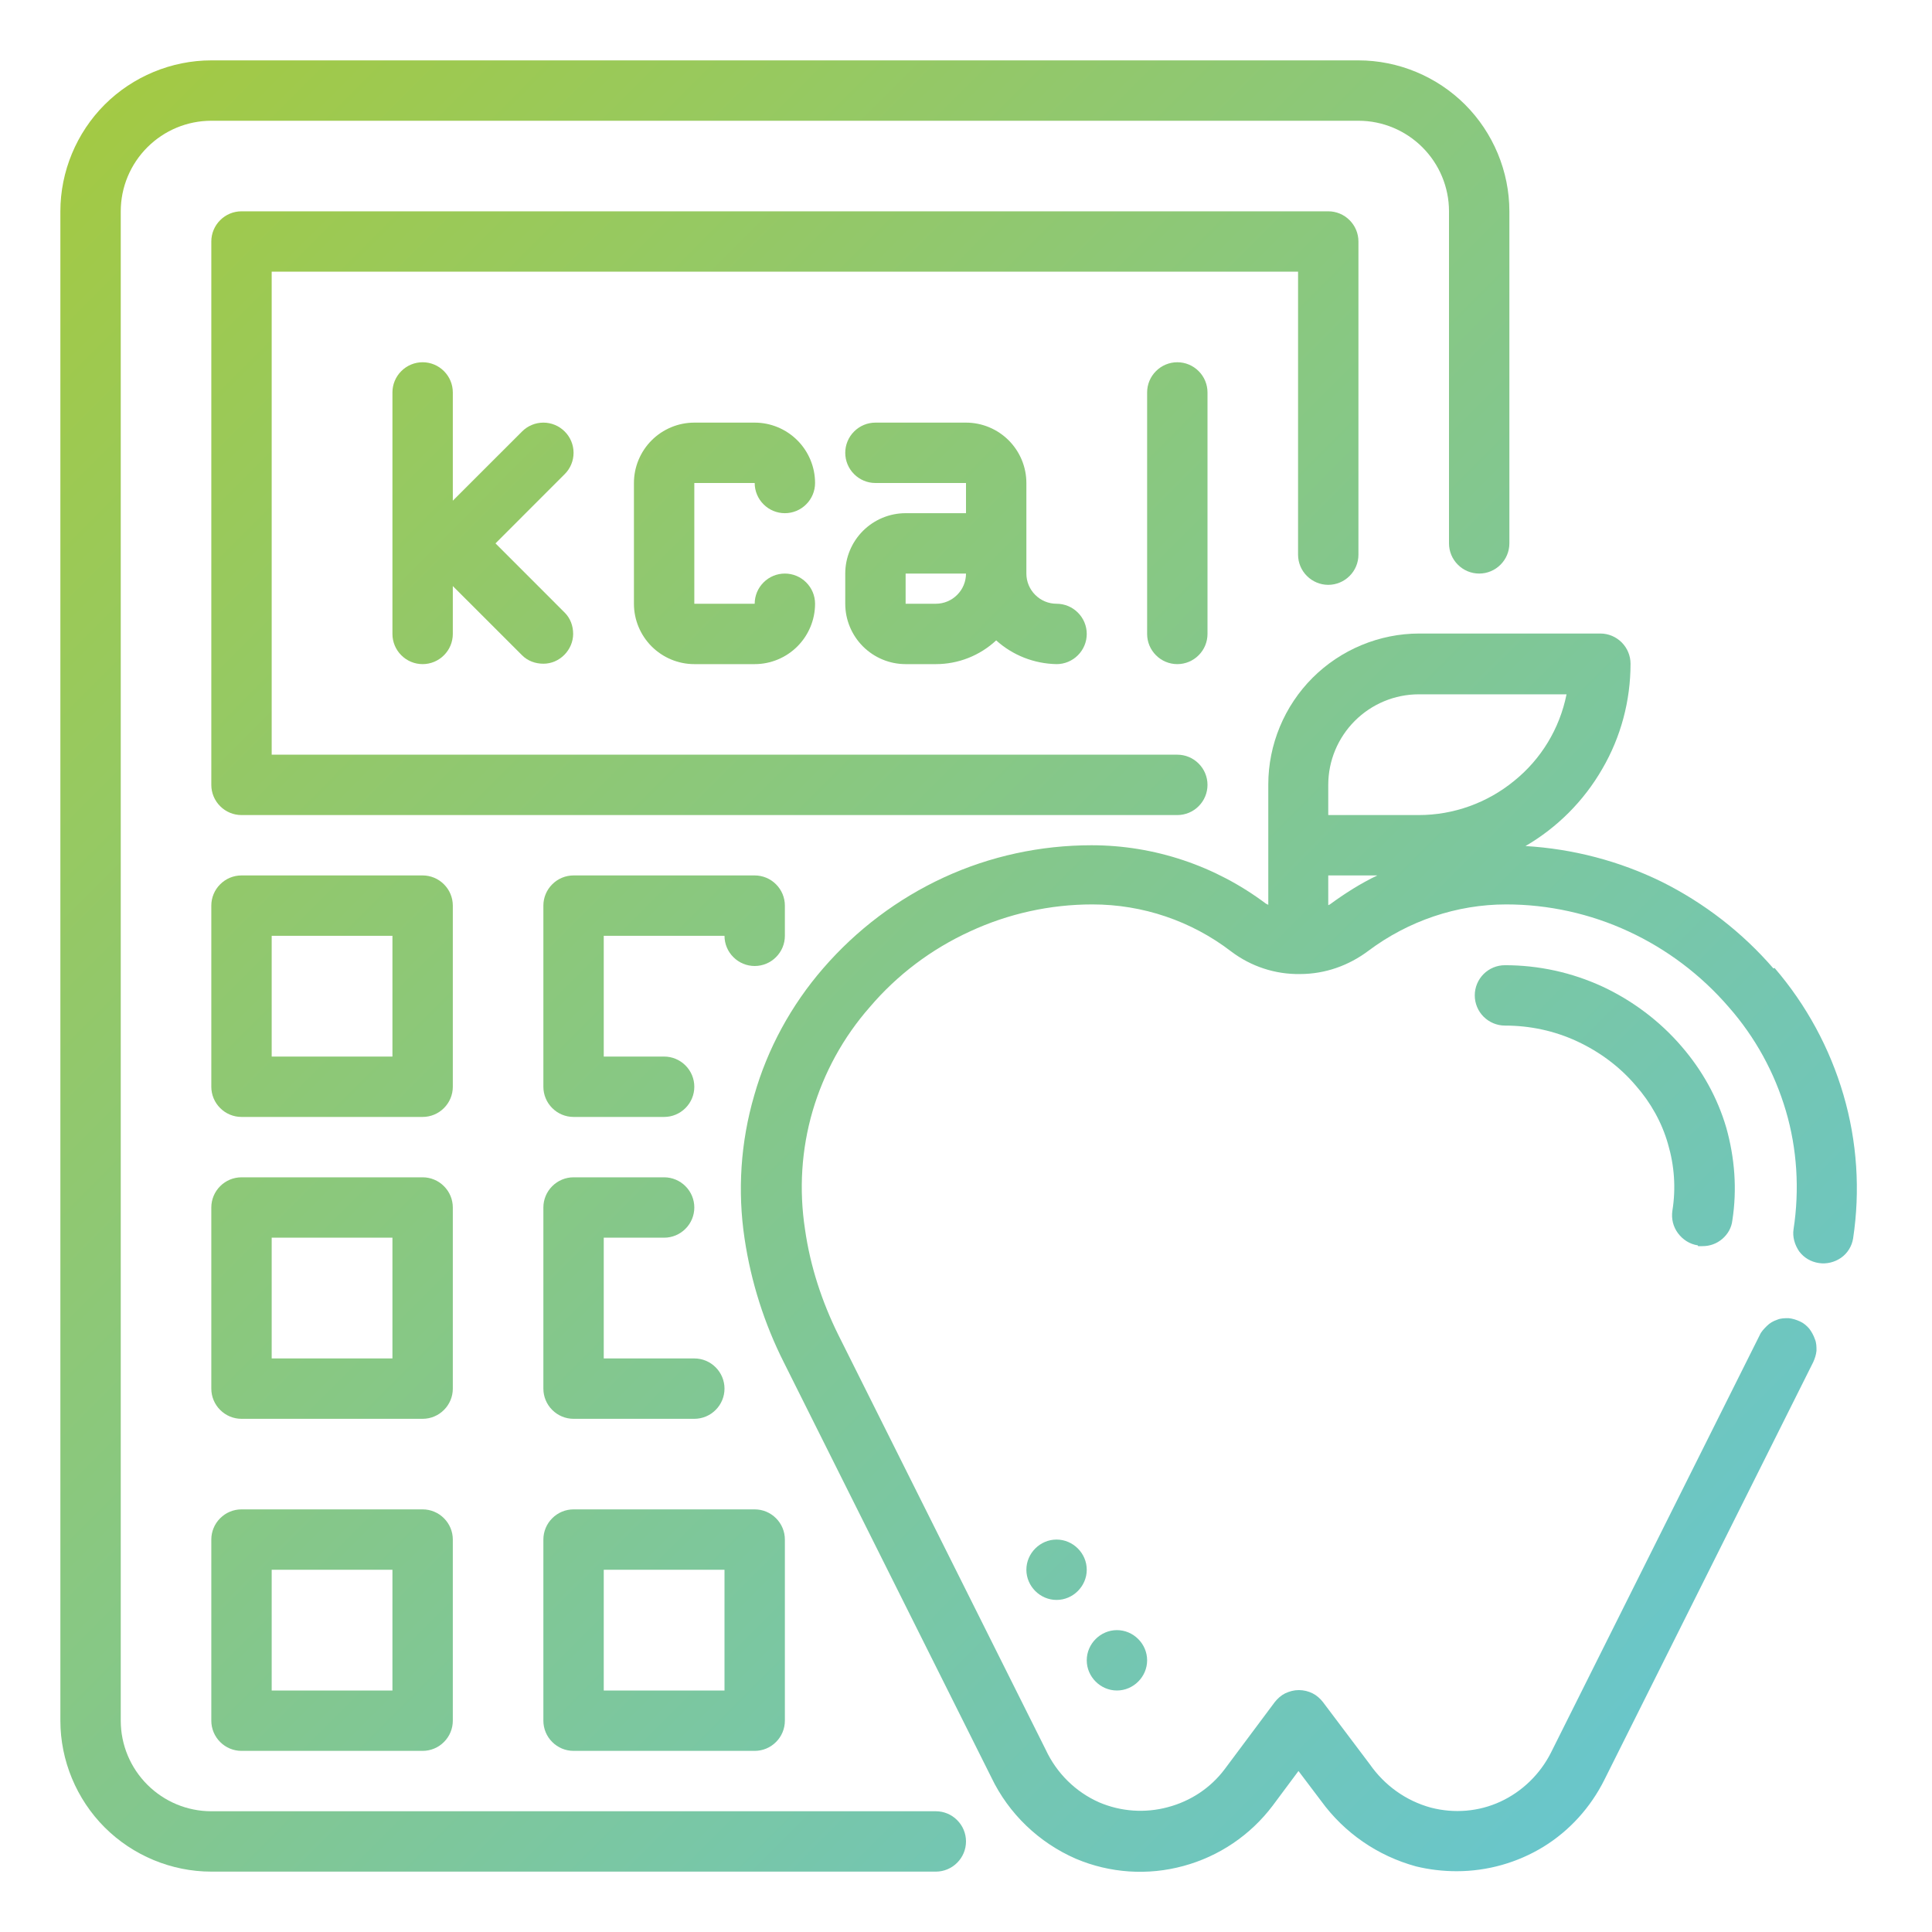<svg width="56" height="56" viewBox="0 0 56 56" fill="none" xmlns="http://www.w3.org/2000/svg">
<path d="M51.403 28.07C50.505 27.032 49.408 26.18 48.172 25.562C46.935 24.955 45.593 24.605 44.217 24.523C45.138 23.987 45.908 23.217 46.445 22.283C46.982 21.362 47.262 20.312 47.262 19.238C47.262 19.005 47.168 18.783 47.005 18.62C46.842 18.457 46.62 18.363 46.387 18.363H41.137C39.982 18.363 38.862 18.83 38.045 19.647C37.228 20.463 36.762 21.583 36.762 22.738V26.227C36.762 26.227 36.715 26.203 36.692 26.192C35.233 25.095 33.46 24.5 31.64 24.5C30.158 24.5 28.7 24.815 27.358 25.433C26.017 26.052 24.827 26.95 23.858 28.07C22.937 29.132 22.248 30.392 21.863 31.745C21.467 33.098 21.373 34.522 21.583 35.91C21.77 37.158 22.155 38.372 22.727 39.503L28.735 51.52C29.237 52.57 30.112 53.41 31.185 53.877C32.177 54.297 33.273 54.367 34.3 54.087C35.338 53.807 36.248 53.188 36.89 52.337L37.637 51.333L38.29 52.197C38.967 53.13 39.935 53.795 41.043 54.098C41.428 54.192 41.825 54.238 42.222 54.238C43.108 54.238 43.983 53.993 44.742 53.527C45.5 53.06 46.107 52.383 46.503 51.59L52.558 39.48C52.605 39.375 52.64 39.27 52.652 39.153C52.652 39.037 52.652 38.92 52.605 38.815C52.57 38.71 52.512 38.605 52.442 38.512C52.372 38.43 52.278 38.348 52.173 38.302C52.068 38.255 51.963 38.22 51.847 38.208C51.73 38.208 51.613 38.208 51.508 38.255C51.403 38.29 51.298 38.348 51.217 38.43C51.135 38.512 51.053 38.593 51.007 38.698L44.952 50.808C44.637 51.427 44.123 51.928 43.493 52.22C42.863 52.512 42.152 52.57 41.475 52.395C40.752 52.197 40.133 51.753 39.702 51.135L38.348 49.338C38.267 49.233 38.162 49.14 38.045 49.082C37.928 49.023 37.788 48.988 37.648 48.988C37.508 48.988 37.38 49.023 37.252 49.082C37.135 49.14 37.03 49.233 36.948 49.338L35.502 51.275C35.093 51.823 34.51 52.208 33.845 52.383C33.192 52.558 32.492 52.512 31.862 52.243C31.173 51.94 30.625 51.392 30.31 50.715L24.302 38.698C23.823 37.73 23.485 36.703 23.333 35.63C23.158 34.487 23.228 33.32 23.555 32.2C23.882 31.092 24.442 30.065 25.212 29.19C26.005 28.257 26.997 27.51 28.117 26.997C29.225 26.483 30.438 26.215 31.663 26.215C33.122 26.215 34.533 26.693 35.688 27.58C36.26 28.012 36.96 28.245 37.683 28.233C38.407 28.233 39.095 27.988 39.667 27.557C40.822 26.693 42.222 26.215 43.657 26.215C44.882 26.215 46.095 26.483 47.203 26.997C48.312 27.51 49.303 28.257 50.108 29.19C50.878 30.065 51.438 31.092 51.765 32.2C52.092 33.308 52.162 34.487 51.987 35.63C51.952 35.852 52.022 36.085 52.15 36.272C52.29 36.458 52.488 36.575 52.722 36.61C52.943 36.645 53.177 36.587 53.363 36.458C53.55 36.33 53.678 36.12 53.713 35.898C53.923 34.51 53.83 33.087 53.433 31.733C53.037 30.38 52.36 29.132 51.438 28.058L51.403 28.07ZM38.5 22.75C38.5 22.05 38.78 21.385 39.27 20.895C39.76 20.405 40.425 20.125 41.125 20.125H45.407C45.208 21.117 44.672 22.003 43.89 22.633C43.108 23.275 42.128 23.625 41.125 23.625H38.5V22.75ZM38.547 26.215C38.547 26.215 38.523 26.227 38.5 26.238V25.375H39.923C39.433 25.608 38.978 25.9 38.547 26.215Z" fill="url(#paint0_linear_67_1535)"/>
<path d="M49.222 36.12C49.222 36.12 49.315 36.12 49.35 36.12C49.56 36.12 49.758 36.05 49.922 35.91C50.085 35.77 50.19 35.583 50.213 35.373C50.353 34.475 50.283 33.565 50.038 32.69C49.782 31.815 49.338 31.022 48.743 30.333C48.113 29.598 47.32 29.003 46.445 28.595C45.558 28.187 44.602 27.977 43.622 27.977C43.388 27.977 43.167 28.07 43.003 28.233C42.84 28.397 42.747 28.618 42.747 28.852C42.747 29.085 42.84 29.307 43.003 29.47C43.167 29.633 43.388 29.727 43.622 29.727C44.345 29.727 45.057 29.878 45.71 30.182C46.363 30.485 46.947 30.917 47.413 31.465C47.845 31.955 48.172 32.538 48.347 33.157C48.533 33.787 48.58 34.44 48.475 35.093C48.44 35.327 48.498 35.56 48.638 35.747C48.778 35.933 48.977 36.062 49.21 36.097L49.222 36.12Z" fill="url(#paint1_linear_67_1535)"/>
<path d="M32.375 49C32.853 49 33.25 48.603 33.25 48.125C33.25 47.647 32.853 47.25 32.375 47.25C31.897 47.25 31.5 47.647 31.5 48.125C31.5 48.603 31.897 49 32.375 49Z" fill="url(#paint2_linear_67_1535)"/>
<path d="M30.625 46.375C31.103 46.375 31.5 45.978 31.5 45.5C31.5 45.022 31.103 44.625 30.625 44.625C30.147 44.625 29.75 45.022 29.75 45.5C29.75 45.978 30.147 46.375 30.625 46.375Z" fill="url(#paint3_linear_67_1535)"/>
<path d="M27.125 52.5H6.125C5.425 52.5 4.76 52.22 4.27 51.73C3.78 51.24 3.5 50.575 3.5 49.875V6.125C3.5 5.425 3.78 4.76 4.27 4.27C4.76 3.78 5.425 3.5 6.125 3.5H39.375C40.075 3.5 40.74 3.78 41.23 4.27C41.72 4.76 42 5.425 42 6.125V15.75C42 15.983 42.093 16.205 42.257 16.368C42.42 16.532 42.642 16.625 42.875 16.625C43.108 16.625 43.33 16.532 43.493 16.368C43.657 16.205 43.75 15.983 43.75 15.75V6.125C43.75 4.97 43.283 3.85 42.467 3.033C41.65 2.217 40.53 1.75 39.375 1.75H6.125C4.97 1.75 3.85 2.217 3.033 3.033C2.217 3.85 1.75 4.97 1.75 6.125V49.875C1.75 51.03 2.217 52.15 3.033 52.967C3.85 53.783 4.97 54.25 6.125 54.25H27.125C27.358 54.25 27.58 54.157 27.743 53.993C27.907 53.83 28 53.608 28 53.375C28 53.142 27.907 52.92 27.743 52.757C27.58 52.593 27.358 52.5 27.125 52.5Z" fill="url(#paint4_linear_67_1535)"/>
<path d="M38.5 16.952C38.733 16.952 38.955 16.858 39.118 16.695C39.282 16.532 39.375 16.31 39.375 16.077V7C39.375 6.767 39.282 6.545 39.118 6.382C38.955 6.218 38.733 6.125 38.5 6.125H7C6.767 6.125 6.545 6.218 6.382 6.382C6.218 6.545 6.125 6.767 6.125 7V22.75C6.125 22.983 6.218 23.205 6.382 23.368C6.545 23.532 6.767 23.625 7 23.625H34.125C34.358 23.625 34.58 23.532 34.743 23.368C34.907 23.205 35 22.983 35 22.75C35 22.517 34.907 22.295 34.743 22.132C34.58 21.968 34.358 21.875 34.125 21.875H7.875V7.875H37.625V16.077C37.625 16.31 37.718 16.532 37.882 16.695C38.045 16.858 38.267 16.952 38.5 16.952Z" fill="url(#paint5_linear_67_1535)"/>
<path d="M13.125 26.25C13.125 26.017 13.032 25.795 12.868 25.632C12.705 25.468 12.483 25.375 12.25 25.375H7C6.767 25.375 6.545 25.468 6.382 25.632C6.218 25.795 6.125 26.017 6.125 26.25V31.5C6.125 31.733 6.218 31.955 6.382 32.118C6.545 32.282 6.767 32.375 7 32.375H12.25C12.483 32.375 12.705 32.282 12.868 32.118C13.032 31.955 13.125 31.733 13.125 31.5V26.25ZM11.375 30.625H7.875V27.125H11.375V30.625Z" fill="url(#paint6_linear_67_1535)"/>
<path d="M22.75 27.125V26.25C22.75 26.017 22.657 25.795 22.493 25.632C22.33 25.468 22.108 25.375 21.875 25.375H16.625C16.392 25.375 16.17 25.468 16.007 25.632C15.843 25.795 15.75 26.017 15.75 26.25V31.5C15.75 31.733 15.843 31.955 16.007 32.118C16.17 32.282 16.392 32.375 16.625 32.375H19.25C19.483 32.375 19.705 32.282 19.868 32.118C20.032 31.955 20.125 31.733 20.125 31.5C20.125 31.267 20.032 31.045 19.868 30.882C19.705 30.718 19.483 30.625 19.25 30.625H17.5V27.125H21C21 27.358 21.093 27.58 21.257 27.743C21.42 27.907 21.642 28 21.875 28C22.108 28 22.33 27.907 22.493 27.743C22.657 27.58 22.75 27.358 22.75 27.125Z" fill="url(#paint7_linear_67_1535)"/>
<path d="M13.125 35C13.125 34.767 13.032 34.545 12.868 34.382C12.705 34.218 12.483 34.125 12.25 34.125H7C6.767 34.125 6.545 34.218 6.382 34.382C6.218 34.545 6.125 34.767 6.125 35V40.25C6.125 40.483 6.218 40.705 6.382 40.868C6.545 41.032 6.767 41.125 7 41.125H12.25C12.483 41.125 12.705 41.032 12.868 40.868C13.032 40.705 13.125 40.483 13.125 40.25V35ZM11.375 39.375H7.875V35.875H11.375V39.375Z" fill="url(#paint8_linear_67_1535)"/>
<path d="M19.25 35.875C19.483 35.875 19.705 35.782 19.868 35.618C20.032 35.455 20.125 35.233 20.125 35C20.125 34.767 20.032 34.545 19.868 34.382C19.705 34.218 19.483 34.125 19.25 34.125H16.625C16.392 34.125 16.17 34.218 16.007 34.382C15.843 34.545 15.75 34.767 15.75 35V40.25C15.75 40.483 15.843 40.705 16.007 40.868C16.17 41.032 16.392 41.125 16.625 41.125H20.125C20.358 41.125 20.58 41.032 20.743 40.868C20.907 40.705 21 40.483 21 40.25C21 40.017 20.907 39.795 20.743 39.632C20.58 39.468 20.358 39.375 20.125 39.375H17.5V35.875H19.25Z" fill="url(#paint9_linear_67_1535)"/>
<path d="M12.25 43.75H7C6.767 43.75 6.545 43.843 6.382 44.007C6.218 44.17 6.125 44.392 6.125 44.625V49.875C6.125 50.108 6.218 50.33 6.382 50.493C6.545 50.657 6.767 50.75 7 50.75H12.25C12.483 50.75 12.705 50.657 12.868 50.493C13.032 50.33 13.125 50.108 13.125 49.875V44.625C13.125 44.392 13.032 44.17 12.868 44.007C12.705 43.843 12.483 43.75 12.25 43.75ZM11.375 49H7.875V45.5H11.375V49Z" fill="url(#paint10_linear_67_1535)"/>
<path d="M15.75 49.875C15.75 50.108 15.843 50.33 16.007 50.493C16.17 50.657 16.392 50.75 16.625 50.75H21.875C22.108 50.75 22.33 50.657 22.493 50.493C22.657 50.33 22.75 50.108 22.75 49.875V44.625C22.75 44.392 22.657 44.17 22.493 44.007C22.33 43.843 22.108 43.75 21.875 43.75H16.625C16.392 43.75 16.17 43.843 16.007 44.007C15.843 44.17 15.75 44.392 15.75 44.625V49.875ZM17.5 45.5H21V49H17.5V45.5Z" fill="url(#paint11_linear_67_1535)"/>
<path d="M16.368 12.507C16.205 12.343 15.983 12.25 15.75 12.25C15.517 12.25 15.295 12.343 15.132 12.507L13.125 14.513V11.375C13.125 11.142 13.032 10.92 12.868 10.757C12.705 10.593 12.483 10.5 12.25 10.5C12.017 10.5 11.795 10.593 11.632 10.757C11.468 10.92 11.375 11.142 11.375 11.375V18.375C11.375 18.608 11.468 18.83 11.632 18.993C11.795 19.157 12.017 19.25 12.25 19.25C12.483 19.25 12.705 19.157 12.868 18.993C13.032 18.83 13.125 18.608 13.125 18.375V16.987L15.132 18.993C15.295 19.157 15.517 19.238 15.75 19.238C15.983 19.238 16.193 19.145 16.357 18.982C16.52 18.818 16.613 18.597 16.613 18.375C16.613 18.142 16.532 17.92 16.368 17.757L14.362 15.75L16.368 13.743C16.532 13.58 16.625 13.358 16.625 13.125C16.625 12.892 16.532 12.67 16.368 12.507Z" fill="url(#paint12_linear_67_1535)"/>
<path d="M21.875 14C21.875 14.233 21.968 14.455 22.132 14.618C22.295 14.782 22.517 14.875 22.75 14.875C22.983 14.875 23.205 14.782 23.368 14.618C23.532 14.455 23.625 14.233 23.625 14C23.625 13.533 23.438 13.09 23.112 12.763C22.785 12.437 22.342 12.25 21.875 12.25H20.125C19.658 12.25 19.215 12.437 18.888 12.763C18.562 13.09 18.375 13.533 18.375 14V17.5C18.375 17.967 18.562 18.41 18.888 18.737C19.215 19.063 19.658 19.25 20.125 19.25H21.875C22.342 19.25 22.785 19.063 23.112 18.737C23.438 18.41 23.625 17.967 23.625 17.5C23.625 17.267 23.532 17.045 23.368 16.882C23.205 16.718 22.983 16.625 22.75 16.625C22.517 16.625 22.295 16.718 22.132 16.882C21.968 17.045 21.875 17.267 21.875 17.5H20.125V14H21.875Z" fill="url(#paint13_linear_67_1535)"/>
<path d="M26.25 14.875C25.783 14.875 25.34 15.062 25.013 15.388C24.687 15.715 24.5 16.158 24.5 16.625V17.5C24.5 17.967 24.687 18.41 25.013 18.737C25.34 19.063 25.783 19.25 26.25 19.25H27.125C27.778 19.25 28.397 19.005 28.875 18.562C29.353 18.993 29.972 19.238 30.625 19.25C30.858 19.25 31.08 19.157 31.243 18.993C31.407 18.83 31.5 18.608 31.5 18.375C31.5 18.142 31.407 17.92 31.243 17.757C31.08 17.593 30.858 17.5 30.625 17.5C30.392 17.5 30.17 17.407 30.007 17.243C29.843 17.08 29.75 16.858 29.75 16.625V14C29.75 13.533 29.563 13.09 29.237 12.763C28.91 12.437 28.467 12.25 28 12.25H25.375C25.142 12.25 24.92 12.343 24.757 12.507C24.593 12.67 24.5 12.892 24.5 13.125C24.5 13.358 24.593 13.58 24.757 13.743C24.92 13.907 25.142 14 25.375 14H28V14.875H26.25ZM27.125 17.5H26.25V16.625H28C28 16.858 27.907 17.08 27.743 17.243C27.58 17.407 27.358 17.5 27.125 17.5Z" fill="url(#paint14_linear_67_1535)"/>
<path d="M33.25 11.375V18.375C33.25 18.608 33.343 18.83 33.507 18.993C33.67 19.157 33.892 19.25 34.125 19.25C34.358 19.25 34.58 19.157 34.743 18.993C34.907 18.83 35 18.608 35 18.375V11.375C35 11.142 34.907 10.92 34.743 10.757C34.58 10.593 34.358 10.5 34.125 10.5C33.892 10.5 33.67 10.593 33.507 10.757C33.343 10.92 33.25 11.142 33.25 11.375Z" fill="url(#paint15_linear_67_1535)"/>
<defs>
<linearGradient id="paint0_linear_67_1535" x1="-2.333" y1="-4.842" x2="57.12" y2="54.507" gradientUnits="userSpaceOnUse">
<stop stop-color="#ABCA31"/>
<stop offset="1" stop-color="#61C5DE"/>
</linearGradient>
<linearGradient id="paint1_linear_67_1535" x1="4.177" y1="-11.375" x2="63.642" y2="47.973" gradientUnits="userSpaceOnUse">
<stop stop-color="#ABCA31"/>
<stop offset="1" stop-color="#61C5DE"/>
</linearGradient>
<linearGradient id="paint2_linear_67_1535" x1="-11.503" y1="4.34" x2="47.962" y2="63.688" gradientUnits="userSpaceOnUse">
<stop stop-color="#ABCA31"/>
<stop offset="1" stop-color="#61C5DE"/>
</linearGradient>
<linearGradient id="paint3_linear_67_1535" x1="-11.06" y1="3.897" x2="48.405" y2="63.245" gradientUnits="userSpaceOnUse">
<stop stop-color="#ABCA31"/>
<stop offset="1" stop-color="#61C5DE"/>
</linearGradient>
<linearGradient id="paint4_linear_67_1535" x1="-6.242" y1="-0.933" x2="53.223" y2="58.415" gradientUnits="userSpaceOnUse">
<stop stop-color="#ABCA31"/>
<stop offset="1" stop-color="#61C5DE"/>
</linearGradient>
<linearGradient id="paint5_linear_67_1535" x1="0.327" y1="-7.513" x2="59.78" y2="51.835" gradientUnits="userSpaceOnUse">
<stop stop-color="#ABCA31"/>
<stop offset="1" stop-color="#61C5DE"/>
</linearGradient>
<linearGradient id="paint6_linear_67_1535" x1="-13.23" y1="6.067" x2="46.235" y2="65.415" gradientUnits="userSpaceOnUse">
<stop stop-color="#ABCA31"/>
<stop offset="1" stop-color="#61C5DE"/>
</linearGradient>
<linearGradient id="paint7_linear_67_1535" x1="-8.423" y1="1.248" x2="51.042" y2="60.597" gradientUnits="userSpaceOnUse">
<stop stop-color="#ABCA31"/>
<stop offset="1" stop-color="#61C5DE"/>
</linearGradient>
<linearGradient id="paint8_linear_67_1535" x1="-17.605" y1="10.453" x2="41.86" y2="69.802" gradientUnits="userSpaceOnUse">
<stop stop-color="#ABCA31"/>
<stop offset="1" stop-color="#61C5DE"/>
</linearGradient>
<linearGradient id="paint9_linear_67_1535" x1="-13.452" y1="6.288" x2="46.013" y2="65.637" gradientUnits="userSpaceOnUse">
<stop stop-color="#ABCA31"/>
<stop offset="1" stop-color="#61C5DE"/>
</linearGradient>
<linearGradient id="paint10_linear_67_1535" x1="-22.412" y1="15.272" x2="37.042" y2="74.62" gradientUnits="userSpaceOnUse">
<stop stop-color="#ABCA31"/>
<stop offset="1" stop-color="#61C5DE"/>
</linearGradient>
<linearGradient id="paint11_linear_67_1535" x1="-17.617" y1="10.465" x2="41.848" y2="69.802" gradientUnits="userSpaceOnUse">
<stop stop-color="#ABCA31"/>
<stop offset="1" stop-color="#61C5DE"/>
</linearGradient>
<linearGradient id="paint12_linear_67_1535" x1="-4.48" y1="-2.695" x2="54.985" y2="56.653" gradientUnits="userSpaceOnUse">
<stop stop-color="#ABCA31"/>
<stop offset="1" stop-color="#61C5DE"/>
</linearGradient>
<linearGradient id="paint13_linear_67_1535" x1="-0.992" y1="-6.195" x2="58.473" y2="53.153" gradientUnits="userSpaceOnUse">
<stop stop-color="#ABCA31"/>
<stop offset="1" stop-color="#61C5DE"/>
</linearGradient>
<linearGradient id="paint14_linear_67_1535" x1="2.065" y1="-9.263" x2="61.53" y2="50.085" gradientUnits="userSpaceOnUse">
<stop stop-color="#ABCA31"/>
<stop offset="1" stop-color="#61C5DE"/>
</linearGradient>
<linearGradient id="paint15_linear_67_1535" x1="5.997" y1="-13.195" x2="65.462" y2="46.153" gradientUnits="userSpaceOnUse">
<stop stop-color="#ABCA31"/>
<stop offset="1" stop-color="#61C5DE"/>
</linearGradient>
</defs>
</svg>

